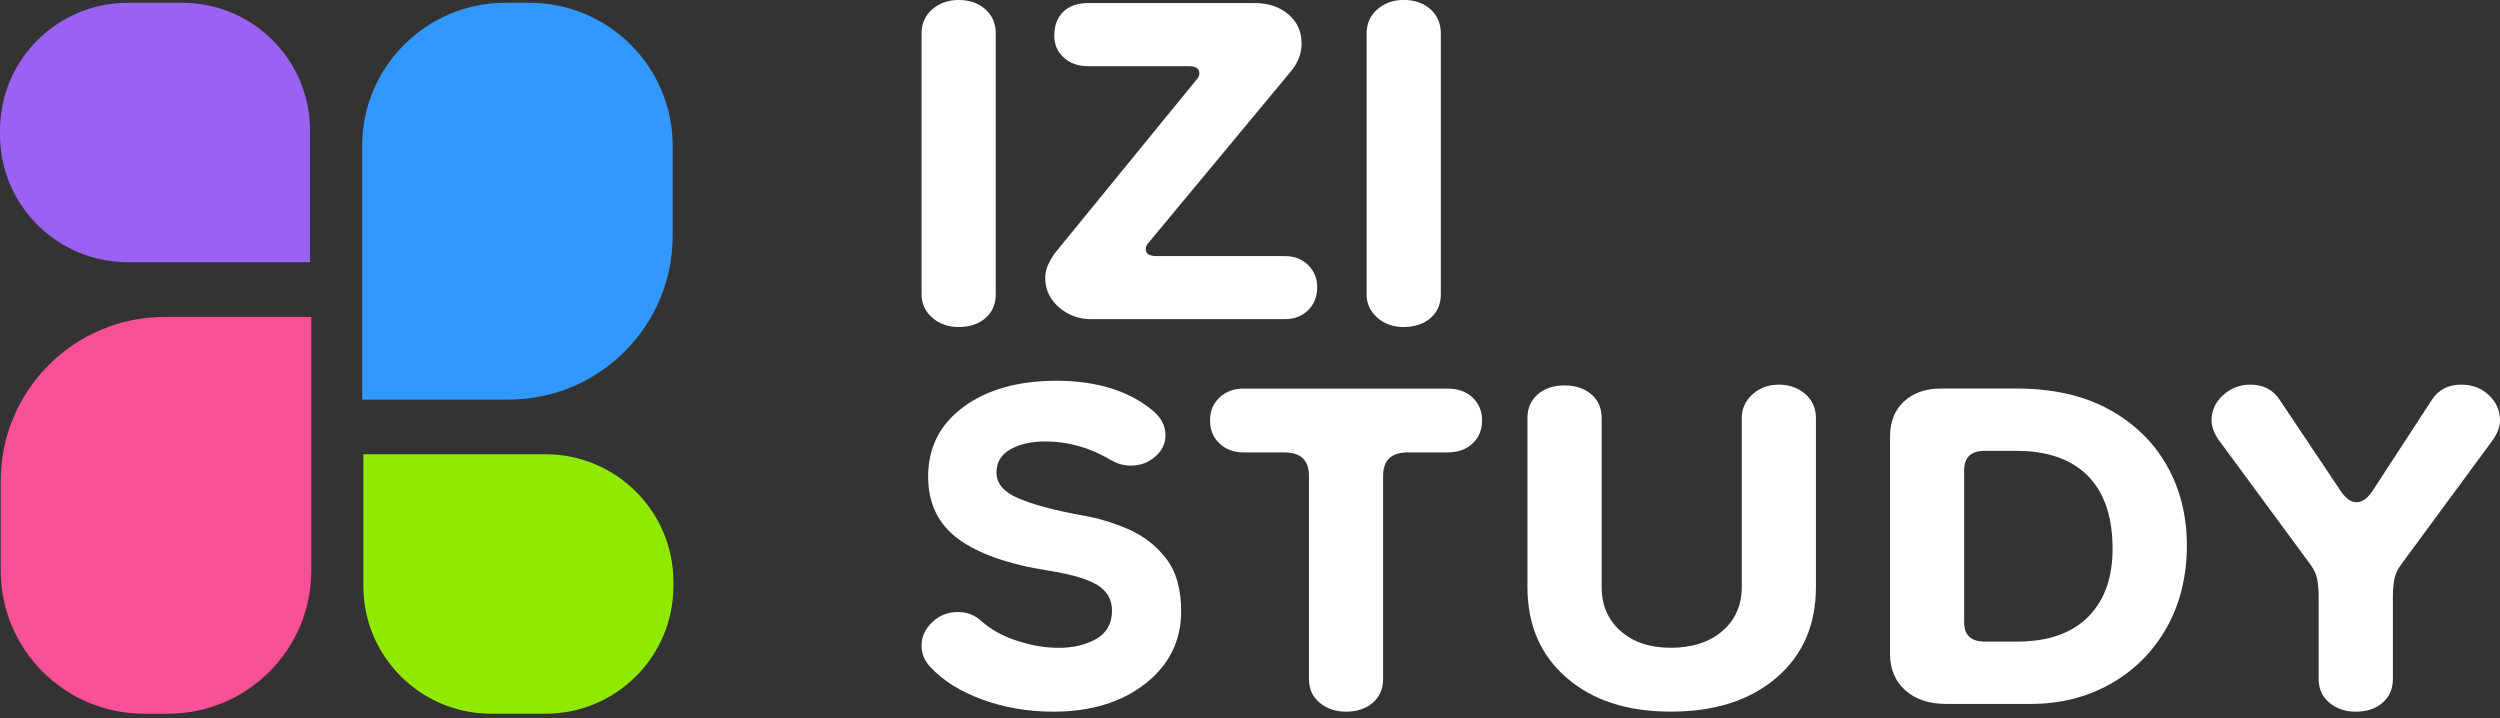 <svg width="181" height="52" viewBox="0 0 181 52" fill="none" xmlns="http://www.w3.org/2000/svg">
<rect x="0" y="0" width="181" height="52" fill="#333333" stroke="none"/>
<path d="M9.255 0.202H13.19C18.299 0.202 22.445 4.339 22.445 9.436V18.986H9.255C4.147 18.986 0 14.848 0 9.752V9.436C0 4.339 4.147 0.202 9.255 0.202Z" fill="#9B61F3"/>
<path d="M11.936 22.944H22.536V41.322C22.536 47.035 17.887 51.674 12.16 51.674H10.431C4.705 51.674 0.055 47.035 0.055 41.322V34.799C0.055 28.257 5.379 22.944 11.937 22.944H11.936Z" fill="#FA5097"/>
<path d="M39.498 51.673H35.564C30.456 51.673 26.308 47.535 26.308 42.438L26.308 32.888H39.498C44.606 32.888 48.754 37.025 48.754 42.122V42.438C48.754 47.535 44.607 51.673 39.498 51.673Z" fill="#90E900"/>
<path d="M36.821 28.93L26.221 28.93L26.221 10.552C26.221 4.839 30.87 0.2 36.597 0.2H38.326C44.052 0.2 48.702 4.839 48.702 10.552V17.075C48.703 23.618 43.379 28.93 36.821 28.93Z" fill="#3098FF"/>
<g clip-path="url(#clip0_1_208)">
<path d="M69.407 23.677C68.649 23.677 68.014 23.451 67.496 23C66.979 22.549 66.721 21.987 66.721 21.31V2.422C66.721 1.708 66.979 1.124 67.496 0.673C68.014 0.226 68.649 0 69.407 0C70.201 0 70.848 0.226 71.347 0.677C71.846 1.128 72.093 1.712 72.093 2.426V21.31C72.093 22.024 71.846 22.597 71.347 23.03C70.848 23.463 70.201 23.677 69.407 23.677Z" fill="white"/>
<path d="M79.074 23.111C78.12 23.111 77.315 22.819 76.657 22.239C75.999 21.658 75.674 20.952 75.674 20.123C75.674 19.787 75.744 19.465 75.885 19.166C76.025 18.866 76.173 18.604 76.332 18.378L86.594 5.806C86.752 5.654 86.834 5.488 86.834 5.299C86.834 4.959 86.575 4.792 86.058 4.792H78.778C78.061 4.792 77.474 4.585 77.019 4.171C76.561 3.757 76.332 3.232 76.332 2.592C76.332 1.842 76.55 1.257 76.99 0.843C77.426 0.429 78.024 0.222 78.782 0.222H90.836C91.83 0.222 92.647 0.496 93.282 1.039C93.918 1.586 94.236 2.289 94.236 3.154C94.236 3.905 93.958 4.6 93.4 5.24L83.194 17.528C83.035 17.679 82.954 17.846 82.954 18.034C82.954 18.371 83.212 18.541 83.73 18.541H93.038C93.714 18.541 94.272 18.759 94.709 19.188C95.144 19.621 95.366 20.157 95.366 20.793C95.366 21.47 95.148 22.024 94.709 22.457C94.269 22.89 93.714 23.104 93.038 23.104H79.074V23.111Z" fill="white"/>
<path d="M101.63 23.677C100.872 23.677 100.237 23.451 99.719 23C99.202 22.549 98.943 21.987 98.943 21.311V2.422C98.943 1.708 99.202 1.124 99.719 0.673C100.237 0.222 100.872 -0.004 101.63 -0.004C102.424 -0.004 103.071 0.222 103.57 0.673C104.065 1.124 104.316 1.708 104.316 2.422V21.307C104.316 22.02 104.069 22.594 103.57 23.026C103.071 23.459 102.424 23.673 101.63 23.673" fill="white"/>
<path d="M76.269 51.525C74.44 51.525 72.729 51.233 71.136 50.653C69.544 50.072 68.291 49.292 67.378 48.312C66.939 47.861 66.721 47.336 66.721 46.733C66.721 46.093 66.979 45.531 67.496 45.043C68.014 44.555 68.631 44.311 69.348 44.311C70.024 44.311 70.6 44.536 71.077 44.987C71.753 45.59 72.607 46.06 73.642 46.396C74.676 46.737 75.689 46.903 76.687 46.903C77.684 46.903 78.616 46.688 79.373 46.256C80.131 45.823 80.508 45.139 80.508 44.196C80.508 43.408 80.16 42.798 79.462 42.366C78.763 41.933 77.603 41.586 75.97 41.323C73.065 40.872 70.878 40.11 69.407 39.041C67.936 37.969 67.197 36.457 67.197 34.504C67.197 32.4 68.051 30.718 69.762 29.457C71.473 28.2 73.719 27.567 76.506 27.567C79.292 27.567 81.657 28.262 83.368 29.653C84.044 30.178 84.38 30.799 84.38 31.513C84.38 32.115 84.133 32.629 83.634 33.062C83.135 33.495 82.551 33.709 81.875 33.709C81.358 33.709 80.881 33.576 80.441 33.313C78.93 32.411 77.337 31.96 75.667 31.96C74.673 31.96 73.838 32.149 73.161 32.526C72.485 32.903 72.145 33.465 72.145 34.216C72.145 35.003 72.67 35.625 73.727 36.076C74.78 36.527 76.321 36.941 78.353 37.315C79.466 37.503 80.57 37.832 81.664 38.302C82.758 38.772 83.674 39.478 84.41 40.417C85.145 41.356 85.515 42.636 85.515 44.252C85.515 46.393 84.65 48.142 82.921 49.495C81.191 50.849 78.97 51.525 76.265 51.525" fill="white"/>
<path d="M97.454 51.525C96.697 51.525 96.061 51.307 95.544 50.878C95.026 50.446 94.768 49.872 94.768 49.159V34.445C94.768 33.317 94.173 32.755 92.975 32.755H90.052C89.336 32.755 88.748 32.541 88.293 32.108C87.835 31.675 87.606 31.121 87.606 30.444C87.606 29.767 87.835 29.213 88.293 28.78C88.752 28.347 89.339 28.133 90.052 28.133H104.793C105.547 28.133 106.157 28.351 106.615 28.78C107.073 29.213 107.302 29.767 107.302 30.444C107.302 31.121 107.073 31.675 106.615 32.108C106.157 32.541 105.55 32.755 104.793 32.755H101.929C100.736 32.755 100.137 33.317 100.137 34.445V49.159C100.137 49.872 99.889 50.446 99.391 50.878C98.892 51.311 98.245 51.525 97.45 51.525" fill="white"/>
<path d="M126.1 30.274C126.1 29.597 126.359 29.024 126.876 28.554C127.393 28.085 128.029 27.848 128.786 27.848C129.544 27.848 130.18 28.074 130.697 28.525C131.214 28.976 131.473 29.56 131.473 30.27V42.502C131.473 45.246 130.52 47.435 128.609 49.07C126.699 50.704 124.153 51.522 120.971 51.522C117.789 51.522 115.31 50.704 113.421 49.07C111.533 47.435 110.587 45.246 110.587 42.502V30.27C110.587 29.556 110.835 28.983 111.334 28.551C111.832 28.118 112.475 27.904 113.274 27.904C114.072 27.904 114.715 28.122 115.214 28.551C115.713 28.983 115.96 29.556 115.96 30.27V42.502C115.96 43.819 116.418 44.88 117.331 45.686C118.247 46.496 119.46 46.899 120.971 46.899C122.482 46.899 123.765 46.496 124.699 45.686C125.634 44.88 126.104 43.819 126.104 42.502V30.27L126.1 30.274Z" fill="white"/>
<path d="M140.896 50.963C139.662 50.963 138.679 50.634 137.943 49.976C137.208 49.318 136.838 48.445 136.838 47.354V31.627C136.838 30.536 137.175 29.682 137.855 29.061C138.531 28.44 139.425 28.129 140.541 28.129H145.973C148.6 28.129 150.829 28.628 152.658 29.623C154.487 30.618 155.891 31.971 156.867 33.683C157.842 35.395 158.33 37.34 158.33 39.518C158.33 41.696 157.831 43.767 156.837 45.494C155.843 47.225 154.491 48.567 152.78 49.525C151.069 50.482 149.158 50.963 147.052 50.963H140.907H140.896ZM143.701 46.452H146.029C148.297 46.452 150.027 45.842 151.22 44.621C152.414 43.401 152.99 41.7 152.95 39.518C152.909 37.263 152.292 35.554 151.098 34.389C149.905 33.225 148.194 32.641 145.966 32.641H143.697C142.703 32.641 142.204 33.11 142.204 34.049V45.043C142.204 45.982 142.699 46.452 143.697 46.452" fill="white"/>
<path d="M170.558 51.525C169.8 51.525 169.165 51.307 168.647 50.878C168.13 50.445 167.871 49.872 167.871 49.159V43.238C167.871 42.824 167.842 42.421 167.783 42.026C167.724 41.63 167.554 41.245 167.276 40.872L160.592 31.794C160.274 31.306 160.115 30.855 160.115 30.44C160.115 29.727 160.392 29.116 160.95 28.61C161.508 28.103 162.162 27.848 162.92 27.848C163.873 27.848 164.59 28.225 165.067 28.976L169.483 35.573C169.841 36.098 170.218 36.361 170.617 36.361C171.016 36.361 171.393 36.098 171.751 35.573L176.049 28.976C176.526 28.225 177.243 27.848 178.196 27.848C178.99 27.848 179.659 28.1 180.195 28.61C180.731 29.116 181.001 29.73 181.001 30.44C181.001 30.855 180.842 31.306 180.524 31.794L173.839 40.872C173.558 41.249 173.392 41.634 173.333 42.026C173.274 42.421 173.244 42.824 173.244 43.238V49.159C173.244 49.872 172.997 50.445 172.498 50.878C171.999 51.311 171.352 51.525 170.558 51.525Z" fill="white"/>
</g>
<defs>
<clipPath id="clip0_1_208">
<rect width="114.28" height="51.525" fill="white" transform="translate(66.721)"/>
</clipPath>
</defs>
</svg>
